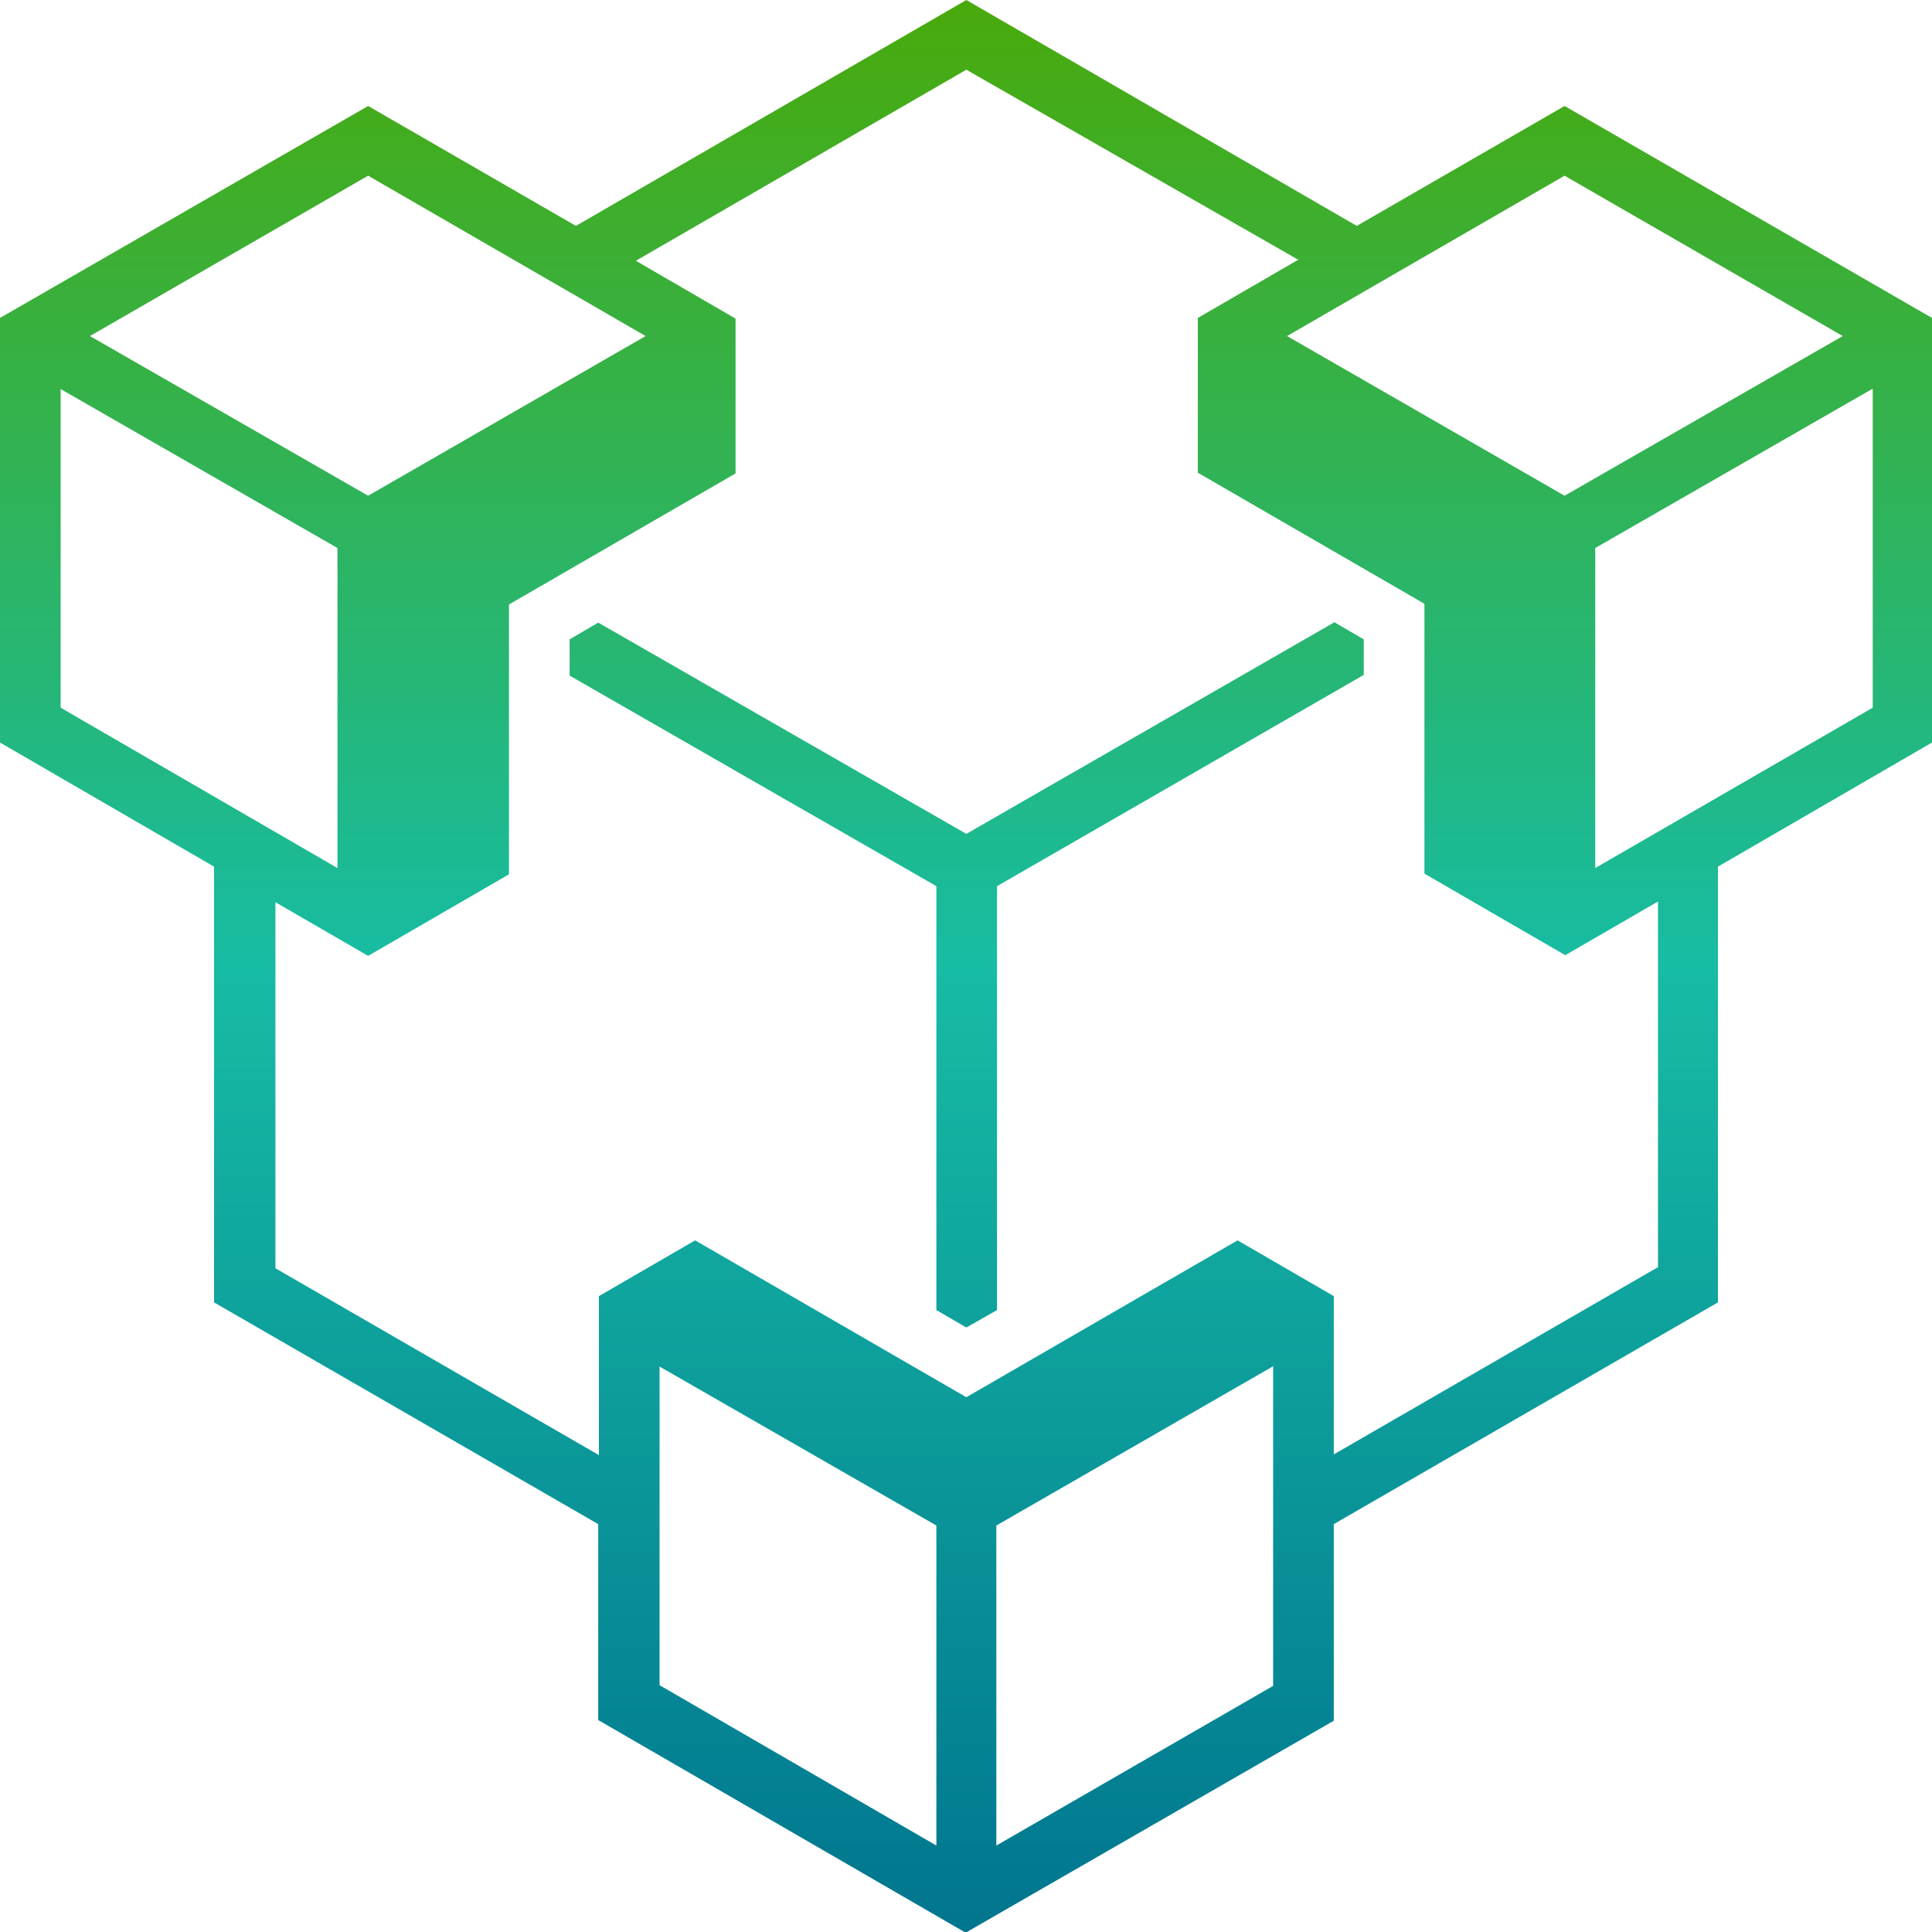 <?xml version="1.0" encoding="UTF-8"?><svg id="Layer_2" xmlns="http://www.w3.org/2000/svg" xmlns:xlink="http://www.w3.org/1999/xlink" viewBox="0 0 27.71 27.71"><defs><style>.cls-1{fill:url(#linear-gradient);stroke-width:0px;}</style><linearGradient id="linear-gradient" x1="13.86" y1="27.71" x2="13.86" y2="0" gradientUnits="userSpaceOnUse"><stop offset="0" stop-color="#00758f"/><stop offset=".5" stop-color="#17bca4"/><stop offset="1" stop-color="#49aa0b"/></linearGradient></defs><g id="Layer_1-2"><path class="cls-1" d="m19.13,8.92l.43.25v.51l-5.26,3.03v6.08s-.44.25-.44.25l-.43-.25v-6.08s-5.26-3.02-5.26-3.02v-.52l.41-.24,5.28,3.03,5.27-3.03Zm5.51,9.76l-5.51,3.18v2.82s-5.28,3.04-5.28,3.04l-5.27-3.05v-2.81h0l-5.51-3.18v-6.25s-3.07-1.78-3.07-1.78v-6.09S5.28,1.52,5.28,1.52l2.98,1.72L13.86,0l5.6,3.24,2.98-1.72,5.27,3.04v6.09s-3.07,1.78-3.07,1.78v6.25Zm2.21-13.1l-3.97,2.28v4.59s3.98-2.3,3.98-2.3v-4.57Zm-8.39-.76l3.98,2.29,3.99-2.29-3.99-2.3-3.98,2.3Zm-17.17,0l3.99,2.29,3.98-2.29-3.98-2.3-3.99,2.3Zm-.42,5.33l3.97,2.3v-4.59S.87,5.58.87,5.58v4.57Zm12.56,11.73l-3.97-2.28v4.57s3.97,2.3,3.97,2.3v-4.59Zm4.84-2.29l-3.98,2.29v4.59s3.97-2.29,3.97-2.29v-4.58Zm5.51-1.41v-5.25s-1.33.77-1.33.77l-2.02-1.17v-3.87s-3.25-1.88-3.25-1.88v-2.22s1.45-.84,1.45-.84h-.02S13.86,1,13.86,1l-4.74,2.74,1.43.83v2.22s-3.25,1.88-3.25,1.88v3.87s-2.02,1.17-2.02,1.17l-1.33-.77v5.25s4.64,2.68,4.64,2.68h0v-2.28s1.38-.8,1.38-.8l3.89,2.25,3.89-2.25,1.38.8v2.27h0l4.64-2.68Z"/></g></svg>